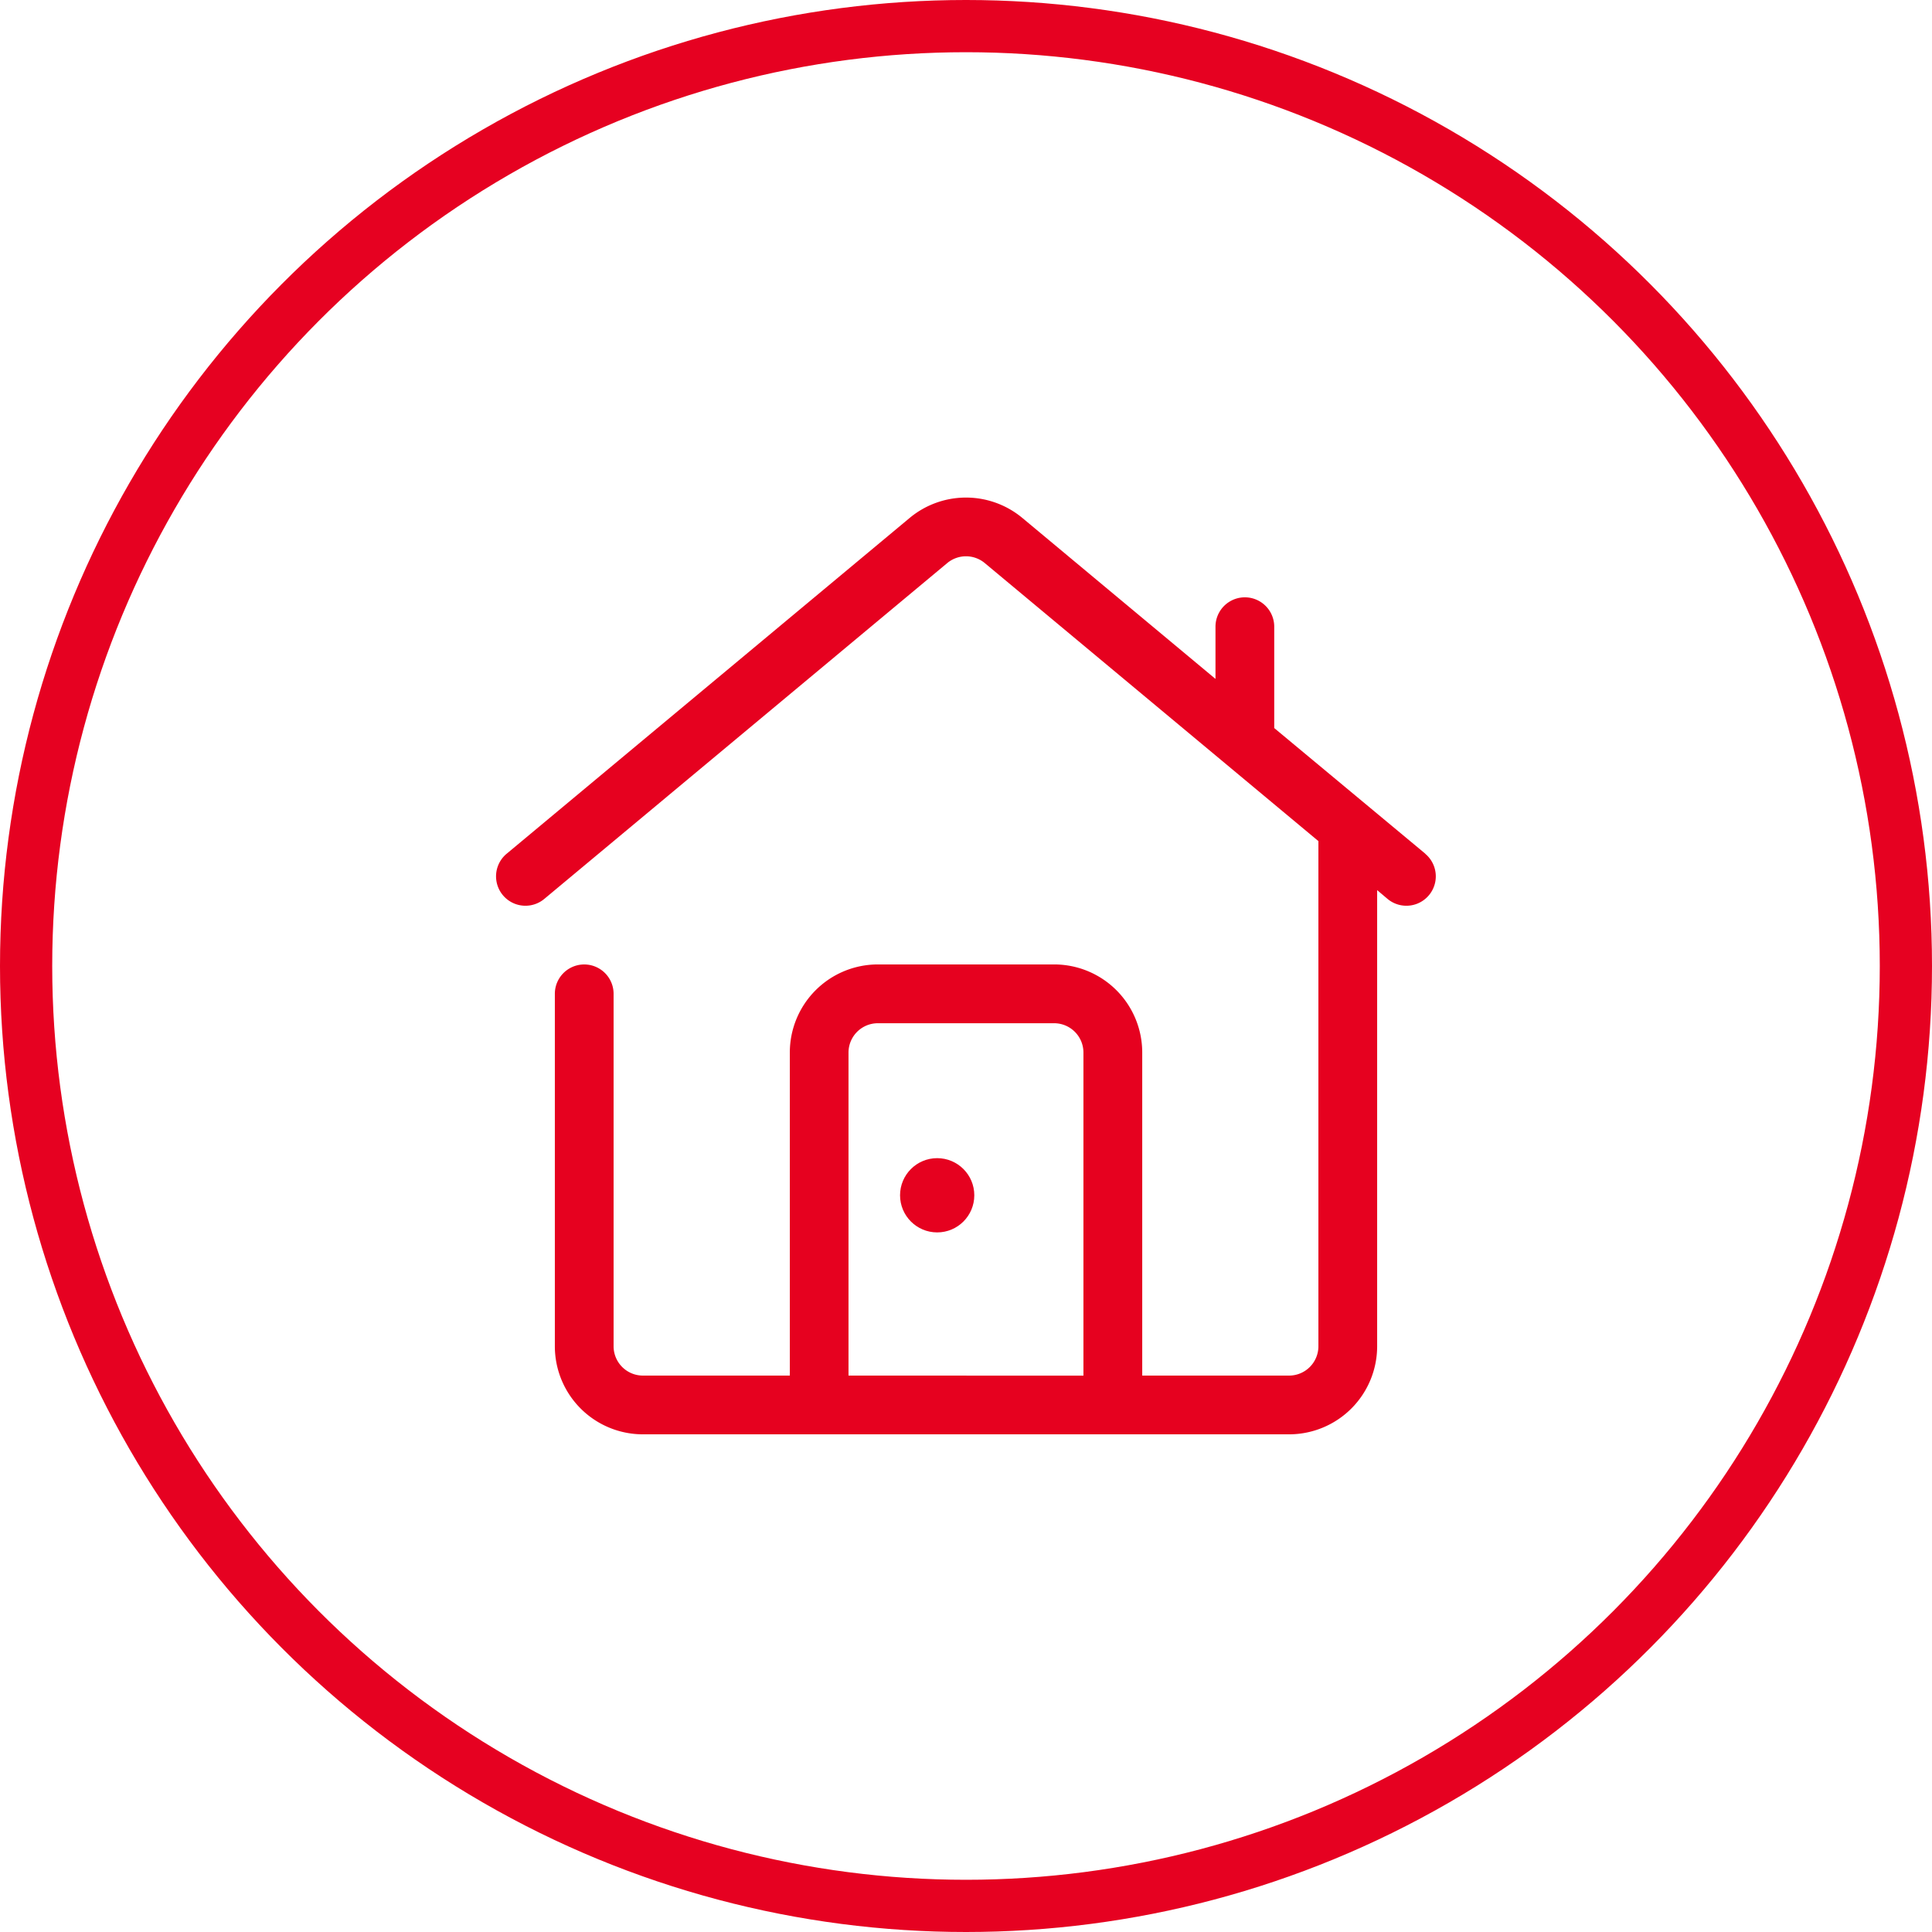 <svg xmlns="http://www.w3.org/2000/svg" width="37" height="37" viewBox="0 0 37 37">
  <g id="Group_476" data-name="Group 476" transform="translate(-1691 -33)">
    <g id="Ellipse_27" data-name="Ellipse 27" transform="translate(1691 33)" fill="none" stroke="#e60121" stroke-width="1">
      <circle cx="18.5" cy="18.5" r="18.5" stroke="none"/>
      <circle cx="18.5" cy="18.5" r="18" fill="none"/>
    </g>
    <g id="home" transform="translate(1700.5 42.53)">
      <path id="Path_223" data-name="Path 223" d="M17.794,7.03,14.9,4.623V2.682a.562.562,0,0,0-1.125,0v1L10.077.6a1.687,1.687,0,0,0-2.16,0L.2,7.03a.563.563,0,0,0,.72.866L8.637,1.464a.562.562,0,0,1,.72,0l6.389,5.324v9.674a.562.562,0,0,1-.562.562H12.372V10.838A1.687,1.687,0,0,0,10.685,9.15H7.31a1.687,1.687,0,0,0-1.687,1.687v6.187H2.81a.562.562,0,0,1-.562-.562V9.713a.562.562,0,0,0-1.125,0v6.749A1.687,1.687,0,0,0,2.81,18.149H15.184a1.687,1.687,0,0,0,1.687-1.687V7.727l.2.169a.563.563,0,1,0,.72-.866ZM6.747,17.024V10.838a.562.562,0,0,1,.562-.562h3.375a.562.562,0,0,1,.562.562v6.187Z" transform="translate(0.003 -0.21)" fill="#e6011f"/>
      <circle id="Ellipse_26" data-name="Ellipse 26" cx="0.711" cy="0.711" r="0.711" transform="translate(7.737 12.65)" fill="#e6011f"/>
    </g>
  </g>
</svg>

